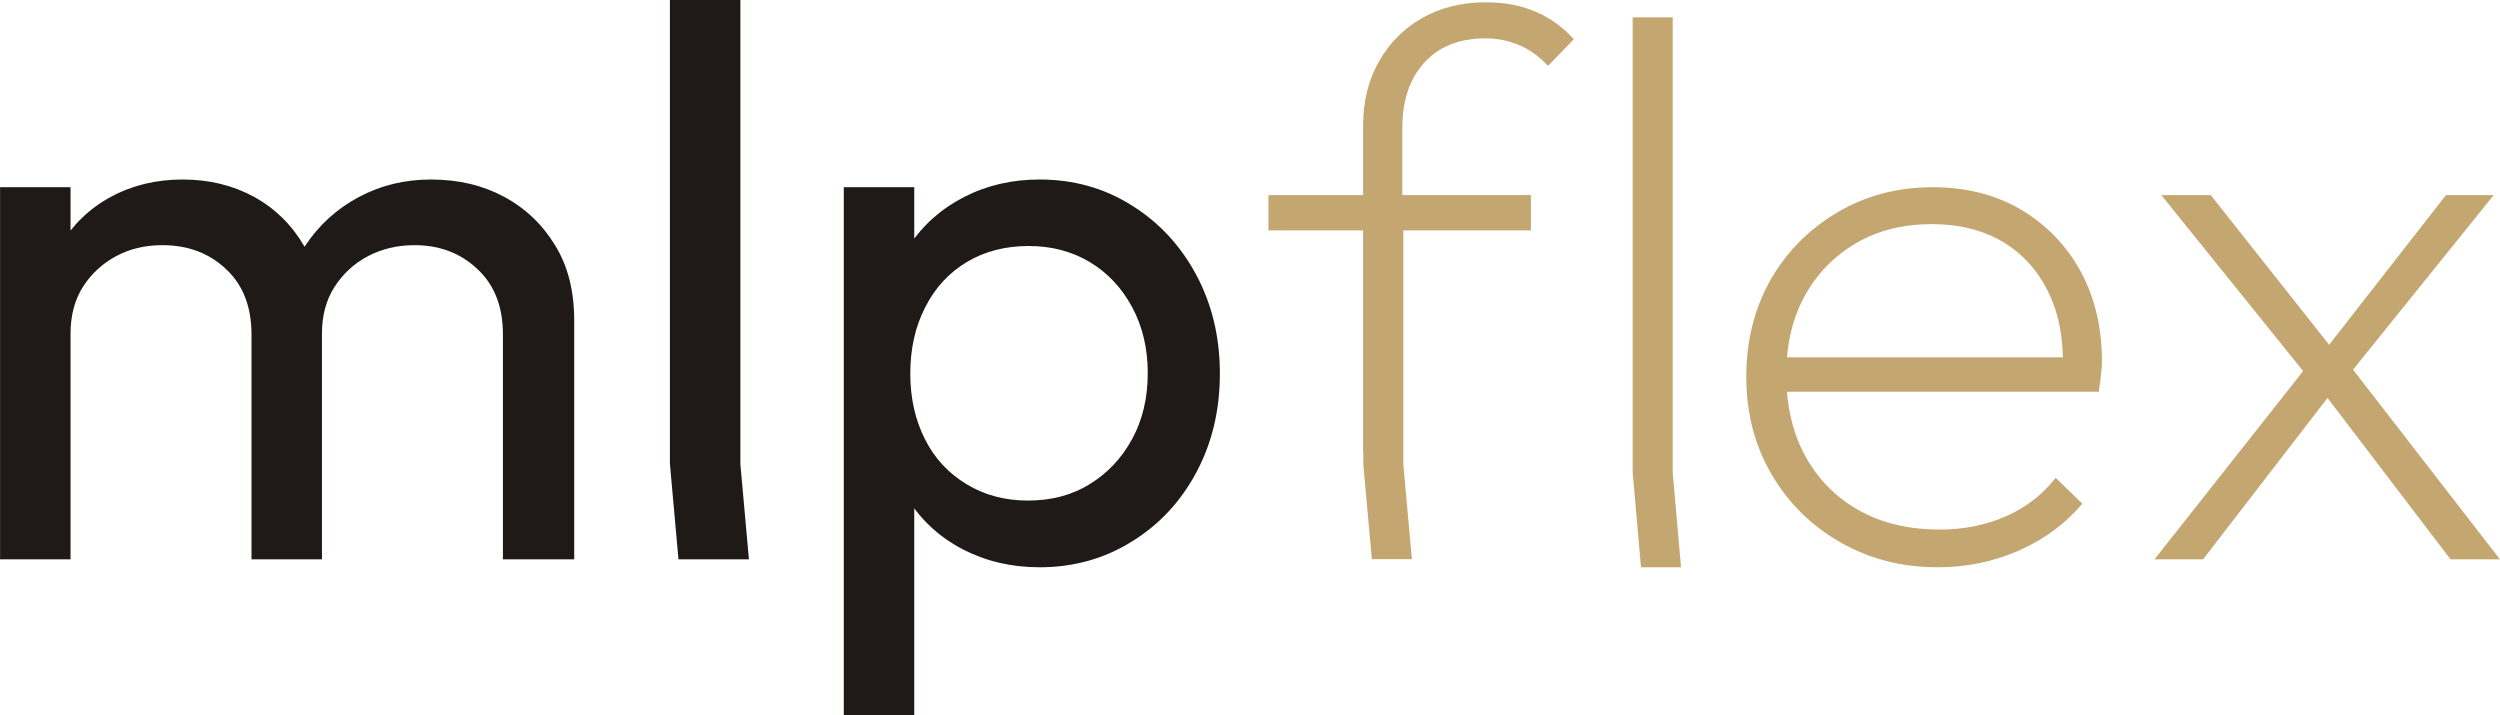 <?xml version="1.0" encoding="UTF-8"?>
<!-- Creator: CorelDRAW X7 -->
<svg xmlns="http://www.w3.org/2000/svg" xmlns:xlink="http://www.w3.org/1999/xlink" xml:space="preserve" width="122.877mm" height="35.157mm" version="1.1" style="shape-rendering:geometricPrecision; text-rendering:geometricPrecision; image-rendering:optimizeQuality; fill-rule:evenodd; clip-rule:evenodd" viewBox="0 0 11991 3431">
 <defs>
  <style type="text/css">
   <![CDATA[
    .fil2 {fill:#C4A670}
    .fil0 {fill:#1F1A17;fill-rule:nonzero}
    .fil1 {fill:#C4A670;fill-rule:nonzero}
   ]]>
  </style>
 </defs>
 <g id="Слой_x0020_1">
  <path class="fil0" d="M0 2683l0 -1785 338 0 0 1785 -338 0zm1206 0l0 -1078c0,-133 -40,-238 -122,-314 -81,-77 -183,-115 -306,-115 -83,0 -157,18 -222,53 -65,35 -118,84 -158,146 -40,63 -60,138 -60,226l-139 -68c0,-135 30,-253 88,-353 59,-100 140,-179 243,-235 103,-56 218,-84 346,-84 125,0 238,27 340,82 101,55 181,133 240,233 59,100 88,219 88,357l0 1150 -338 0zm1206 0l0 -1078c0,-133 -40,-238 -122,-314 -81,-77 -182,-115 -302,-115 -83,0 -157,18 -224,53 -66,35 -119,84 -159,146 -41,63 -61,138 -61,226l-191 -68c7,-138 44,-256 111,-355 66,-99 152,-177 257,-233 105,-56 220,-84 346,-84 130,0 246,27 349,82 103,55 185,133 246,233 62,100 92,221 92,361l0 1146 -342 0zm842 0l-41 -458 0 -2225 338 0 0 2226 41 457 -338 0zm1732 38c-135,0 -257,-29 -366,-85 -109,-56 -196,-135 -261,-235 -65,-100 -102,-214 -109,-342l0 -537c7,-130 44,-245 111,-344 66,-99 154,-177 263,-233 109,-56 230,-84 362,-84 163,0 310,41 442,124 132,82 235,194 310,334 75,140 113,298 113,473 0,176 -38,334 -113,474 -75,140 -178,251 -310,332 -132,82 -279,123 -442,123zm-939 710l0 -2533 338 0 0 470 -64 432 64 436 0 1195 -338 0zm883 -1030c113,0 212,-26 297,-79 85,-52 153,-124 203,-216 50,-91 75,-197 75,-317 0,-118 -25,-223 -75,-316 -50,-93 -118,-165 -203,-216 -85,-51 -183,-77 -293,-77 -113,0 -212,26 -297,77 -85,51 -152,123 -199,216 -48,93 -72,199 -72,319 0,118 24,223 70,314 46,92 113,164 199,216 87,53 185,79 295,79z"></path>
  <path class="fil1" d="M6538 2168l0 -1563c0,-118 25,-221 76,-310 50,-89 119,-158 208,-209 89,-50 191,-75 306,-75 88,0 167,15 237,45 70,30 132,74 184,132l-124 128c-42,-45 -89,-79 -139,-100 -50,-21 -104,-32 -161,-32 -126,0 -223,39 -294,117 -70,77 -105,182 -105,315l0 368 -187 0 0 121 -455 0 0 -169 1259 0 0 169 -612 0 0 1123 41 454 -192 0 -41 -455 0 -59 -1 0zm2755 553c-173,0 -329,-41 -468,-121 -139,-80 -249,-189 -329,-327 -80,-137 -120,-293 -120,-466 0,-172 39,-327 116,-464 78,-136 185,-244 322,-325 136,-80 288,-120 456,-120 161,0 301,36 423,107 121,72 217,170 286,295 68,125 103,269 103,432 0,15 -1,35 -4,59 -2,23 -6,53 -11,88l-1556 0 0 -165 1447 0 -64 52c5,-138 -18,-259 -68,-362 -50,-104 -122,-185 -218,-243 -95,-57 -209,-86 -342,-86 -137,0 -259,30 -364,92 -105,61 -187,146 -246,253 -59,108 -88,233 -88,376 0,150 30,281 92,393 61,111 147,198 257,259 110,62 239,92 387,92 113,0 217,-20 314,-62 96,-41 177,-103 242,-186l128 124c-80,95 -181,170 -303,224 -121,54 -252,81 -392,81zm2461 -38l-627 -823 -46 -38 -714 -886 237 0 594 751 45 30 748 966 -237 0zm-1420 0l751 -951 102 147 -620 804 -233 0zm913 -861l-98 -139 583 -747 229 0 -714 886z"></path>
  <polygon class="fil2" points="7871,2721 7831,2265 7831,83 8023,83 8023,2266 8063,2721 "></polygon>
 </g>
</svg>
